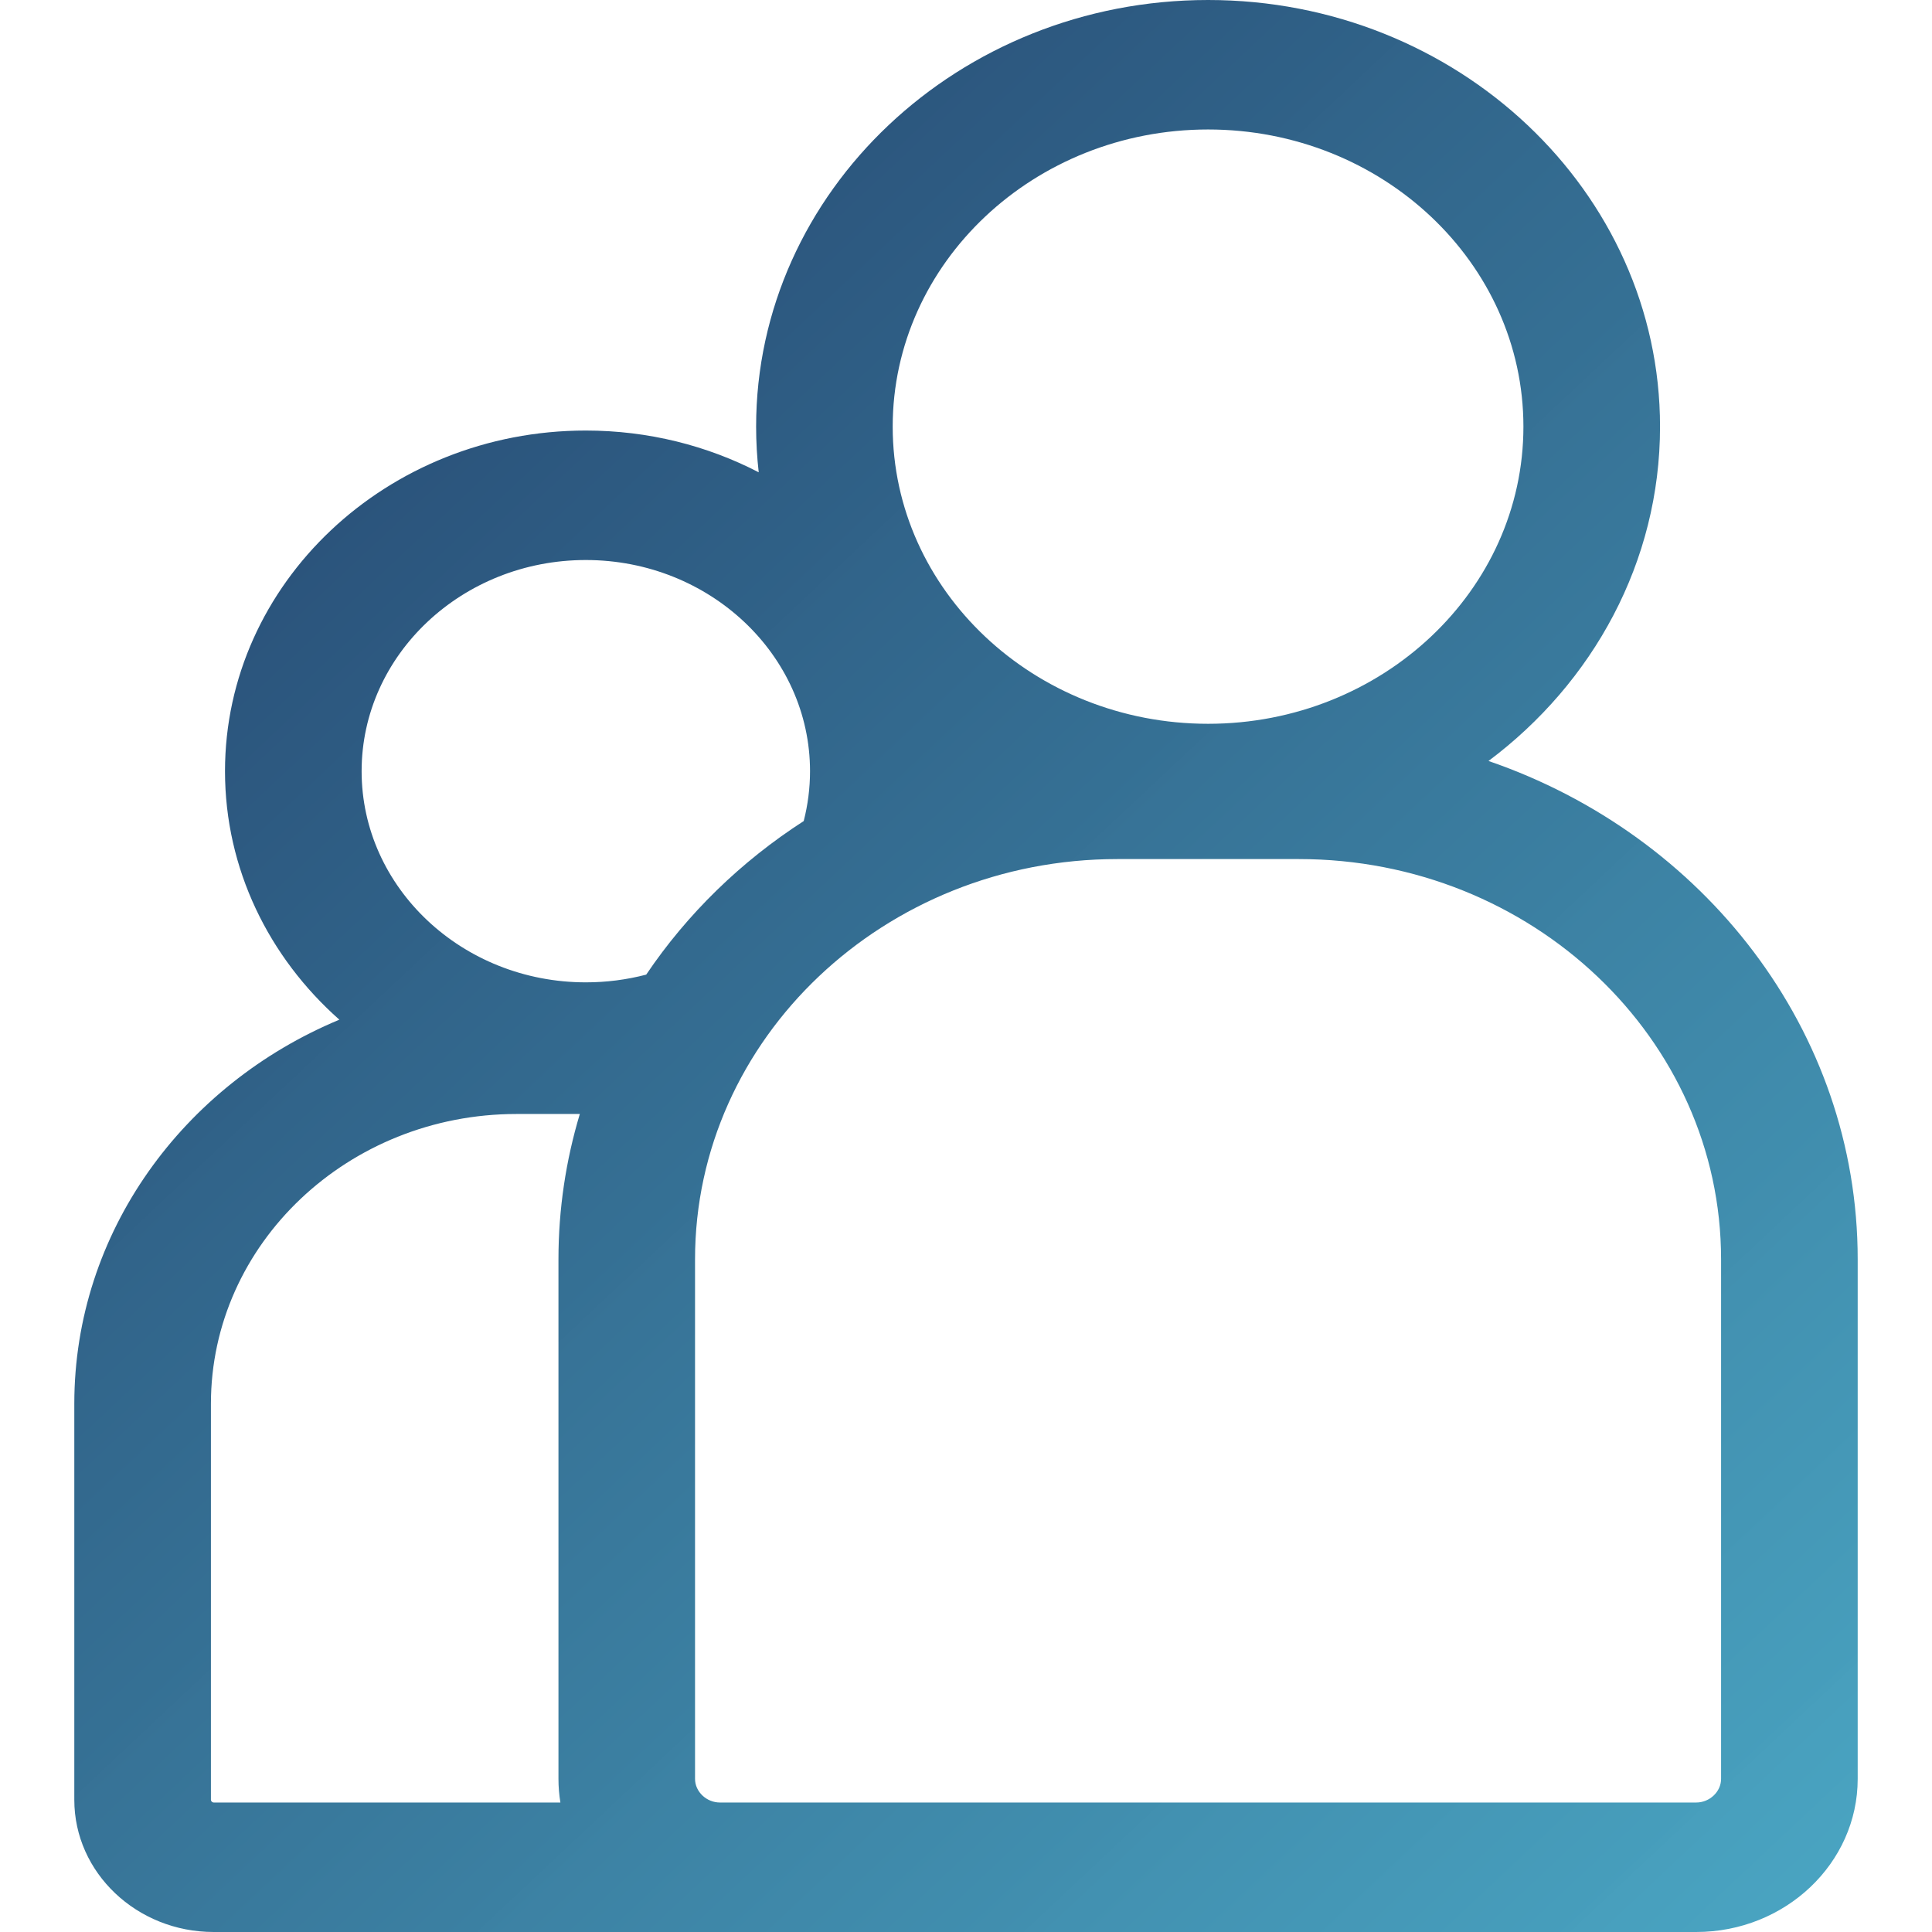 <svg width="52" height="52" viewBox="0 0 52 52" fill="none" xmlns="http://www.w3.org/2000/svg">
<g clip-path="url(#clip0_221_298)">
<path d="M40.063 20.482C42.874 18.377 44.68 15.125 44.68 11.483C44.68 5.151 39.223 0 32.516 0C25.808 0 20.351 5.151 20.351 11.483C20.351 11.898 20.375 12.308 20.421 12.712C19.038 11.996 17.452 11.588 15.767 11.588C10.412 11.588 6.056 15.701 6.056 20.757C6.056 23.392 7.242 25.77 9.134 27.445C4.938 29.191 2 33.167 2 37.782V48.444C2 50.405 3.683 52 5.751 52H19.378H20.604H45.653C48.05 52 50 50.151 50 47.879V33.894C50 27.73 45.852 22.468 40.063 20.482ZM32.516 3.485C37.196 3.485 41.003 7.073 41.003 11.483C41.003 15.893 37.196 19.481 32.516 19.481C27.835 19.481 24.027 15.893 24.027 11.483C24.027 7.073 27.835 3.485 32.516 3.485ZM15.767 15.073C19.094 15.073 21.802 17.623 21.802 20.757C21.802 21.211 21.744 21.662 21.632 22.099C19.941 23.189 18.496 24.597 17.393 26.232C16.866 26.37 16.322 26.44 15.767 26.44C12.44 26.44 9.733 23.89 9.733 20.757C9.733 17.623 12.44 15.073 15.767 15.073ZM5.677 48.444V37.782C5.677 33.482 9.367 29.983 13.903 29.983H15.606C15.232 31.227 15.031 32.539 15.031 33.894V47.879C15.031 48.095 15.049 48.307 15.083 48.515H5.751C5.714 48.515 5.677 48.479 5.677 48.444ZM46.323 47.879C46.323 48.224 46.016 48.515 45.653 48.515H20.604H19.378C19.015 48.515 18.707 48.224 18.707 47.879V33.894C18.707 27.954 23.805 23.122 30.071 23.122H34.96C41.226 23.122 46.323 27.954 46.323 33.894V47.879Z" fill="url(#paint0_linear_221_298)"/>
</g>
<defs>
<linearGradient id="paint0_linear_221_298" x1="-4" y1="-8.138" x2="66.262" y2="66.722" gradientUnits="userSpaceOnUse">
<stop stop-color="#1C2D5A"/>
<stop offset="1" stop-color="#4FC3DD" stop-opacity="0.96"/>
</linearGradient>
<clipPath id="clip0_221_298">
<rect width="52" height="52" fill="white"/>
</clipPath>
</defs>
</svg>
